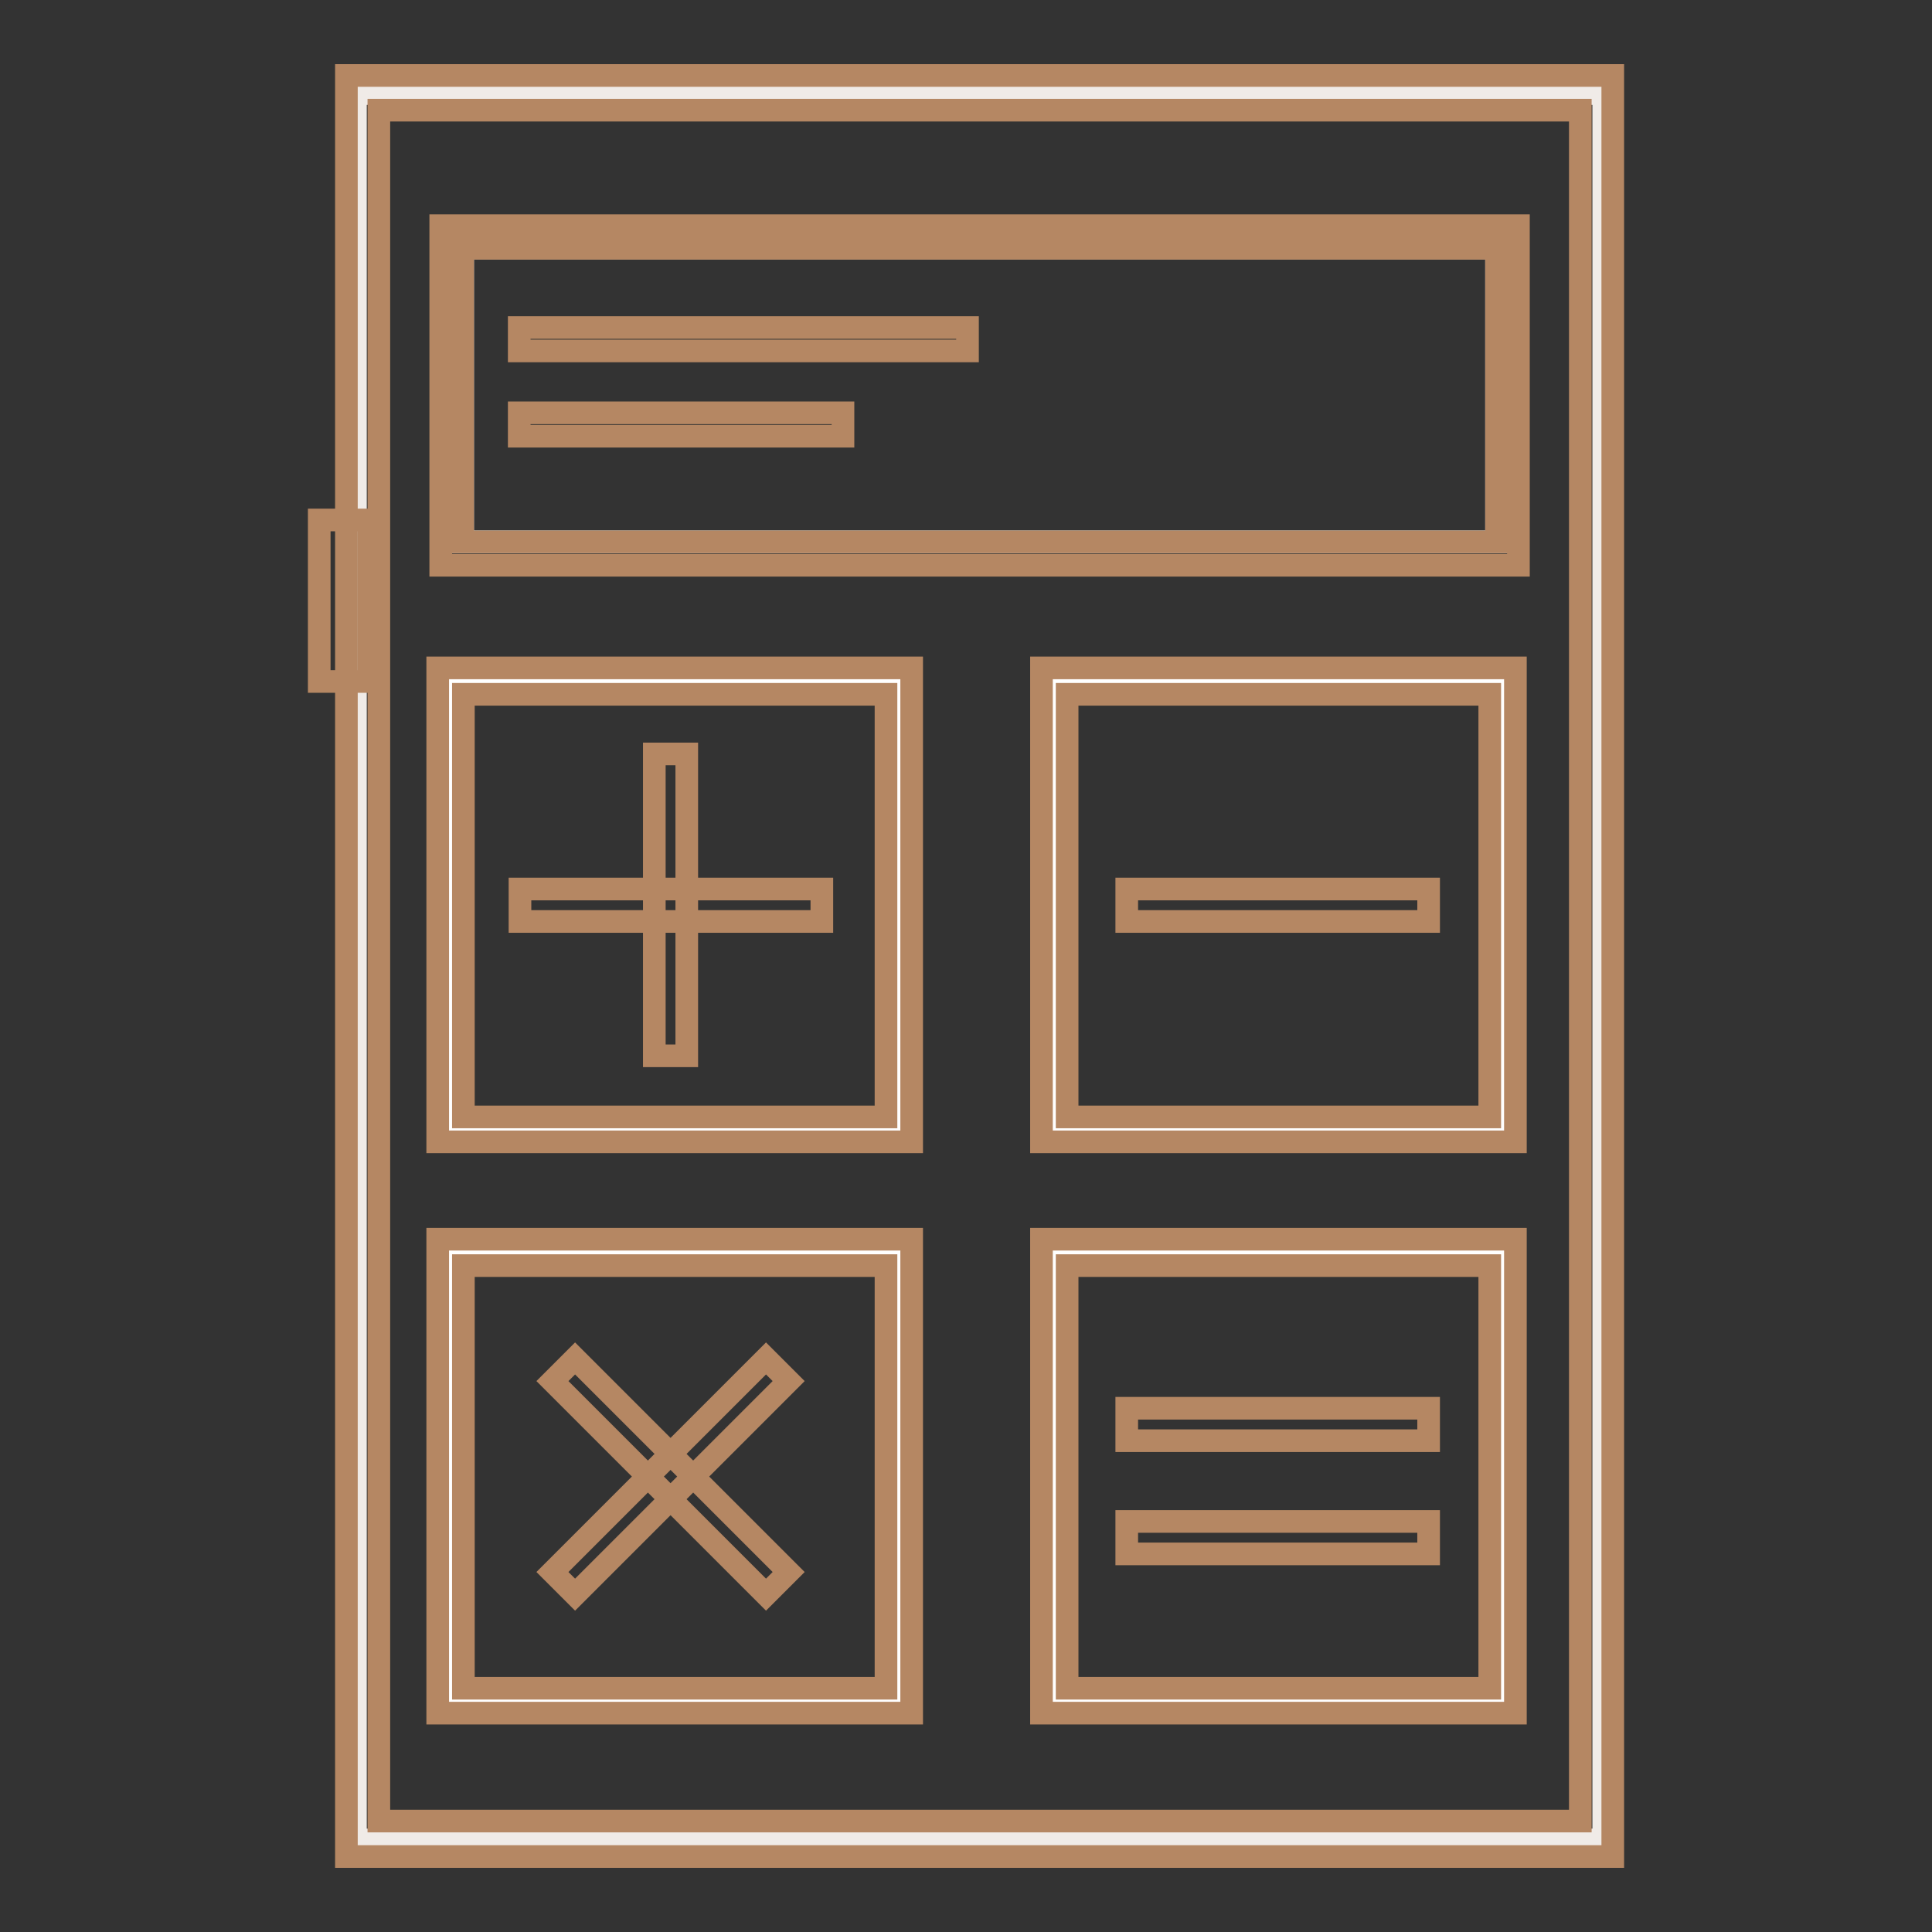 <?xml version="1.0" encoding="utf-8"?>
<!-- Svg Vector Icons : http://www.onlinewebfonts.com/icon -->
<!DOCTYPE svg PUBLIC "-//W3C//DTD SVG 1.1//EN" "http://www.w3.org/Graphics/SVG/1.1/DTD/svg11.dtd">
<svg version="1.1" xmlns="http://www.w3.org/2000/svg" xmlns:xlink="http://www.w3.org/1999/xlink" x="0px" y="0px" viewBox="0 0 256 256" enable-background="new 0 0 256 256" xml:space="preserve">
<rect x="0" y="0" width="256" height="256" fill="#333333" stroke="none"/>
<g> <path stroke-width="3" fill-opacity="0" stroke="#f0ebe7"  d="M47.1,12.4h165.4v231.4H47.1V12.4z"/> <path stroke-width="3" fill-opacity="0" stroke="#fffefd"  d="M61.3,32.9h137v38.9h-137V32.9z"/> <path stroke-width="3" fill-opacity="0" stroke="#b58763"  d="M213.7,246H45.9V10h167.8V246z M209.5,14.6H50.2v226.7h159.2V14.6z"/> <path stroke-width="3" fill-opacity="0" stroke="#b58763"  d="M201.3,74.9H58.4v-45h142.8V74.9L201.3,74.9z M198.3,32.9h-137v38.9h137V32.9L198.3,32.9z"/> <path stroke-width="3" fill-opacity="0" stroke="#b58763"  d="M68.8,43.4h59.4v3.1H68.8V43.4z M68.8,54.7h42.9v3.1H68.8V54.7z"/> <path stroke-width="3" fill-opacity="0" stroke="#ffffff"  d="M59.1,89.7h59.3v59.3H59.1V89.7z M139.6,89.7h59.3v59.3h-59.3V89.7z"/> <path stroke-width="3" fill-opacity="0" stroke="#b58763"  d="M120.8,151.3H58V88.5h62.8V151.3z M117.4,92h-56v56h56V92z M200.9,151.3H138V88.5h62.8V151.3L200.9,151.3z  M197.4,92h-56v56h56V92L197.4,92z"/> <path stroke-width="3" fill-opacity="0" stroke="#ffffff"  d="M59.1,165.5h59.3v59.3H59.1V165.5z M139.6,165.5h59.3v59.3h-59.3V165.5z"/> <path stroke-width="3" fill-opacity="0" stroke="#b58763"  d="M120.8,227H58v-62.8h62.8V227z M117.4,167.7h-56v56h56V167.7z M200.9,227H138v-62.8h62.8V227L200.9,227z  M197.4,167.7h-56v56h56V167.7L197.4,167.7z M42.3,68.9h6.6v21.4h-6.6V68.9z M149.3,117.8h40v4.3h-40V117.8z"/> <path stroke-width="3" fill-opacity="0" stroke="#b58763"  d="M149.3,186.6h40v4.3h-40V186.6z M149.3,201.6h40v4.3h-40V201.6z M68.9,117.8h40v4.3h-40V117.8z"/> <path stroke-width="3" fill-opacity="0" stroke="#b58763"  d="M91,99.9v40h-4.3v-40H91z"/> <path stroke-width="3" fill-opacity="0" stroke="#b58763"  d="M73.2,208.3l28.3-28.3l3,3l-28.3,28.3L73.2,208.3z"/> <path stroke-width="3" fill-opacity="0" stroke="#b58763"  d="M76.2,180l28.3,28.3l-3,3l-28.3-28.3L76.2,180z"/></g>
</svg>